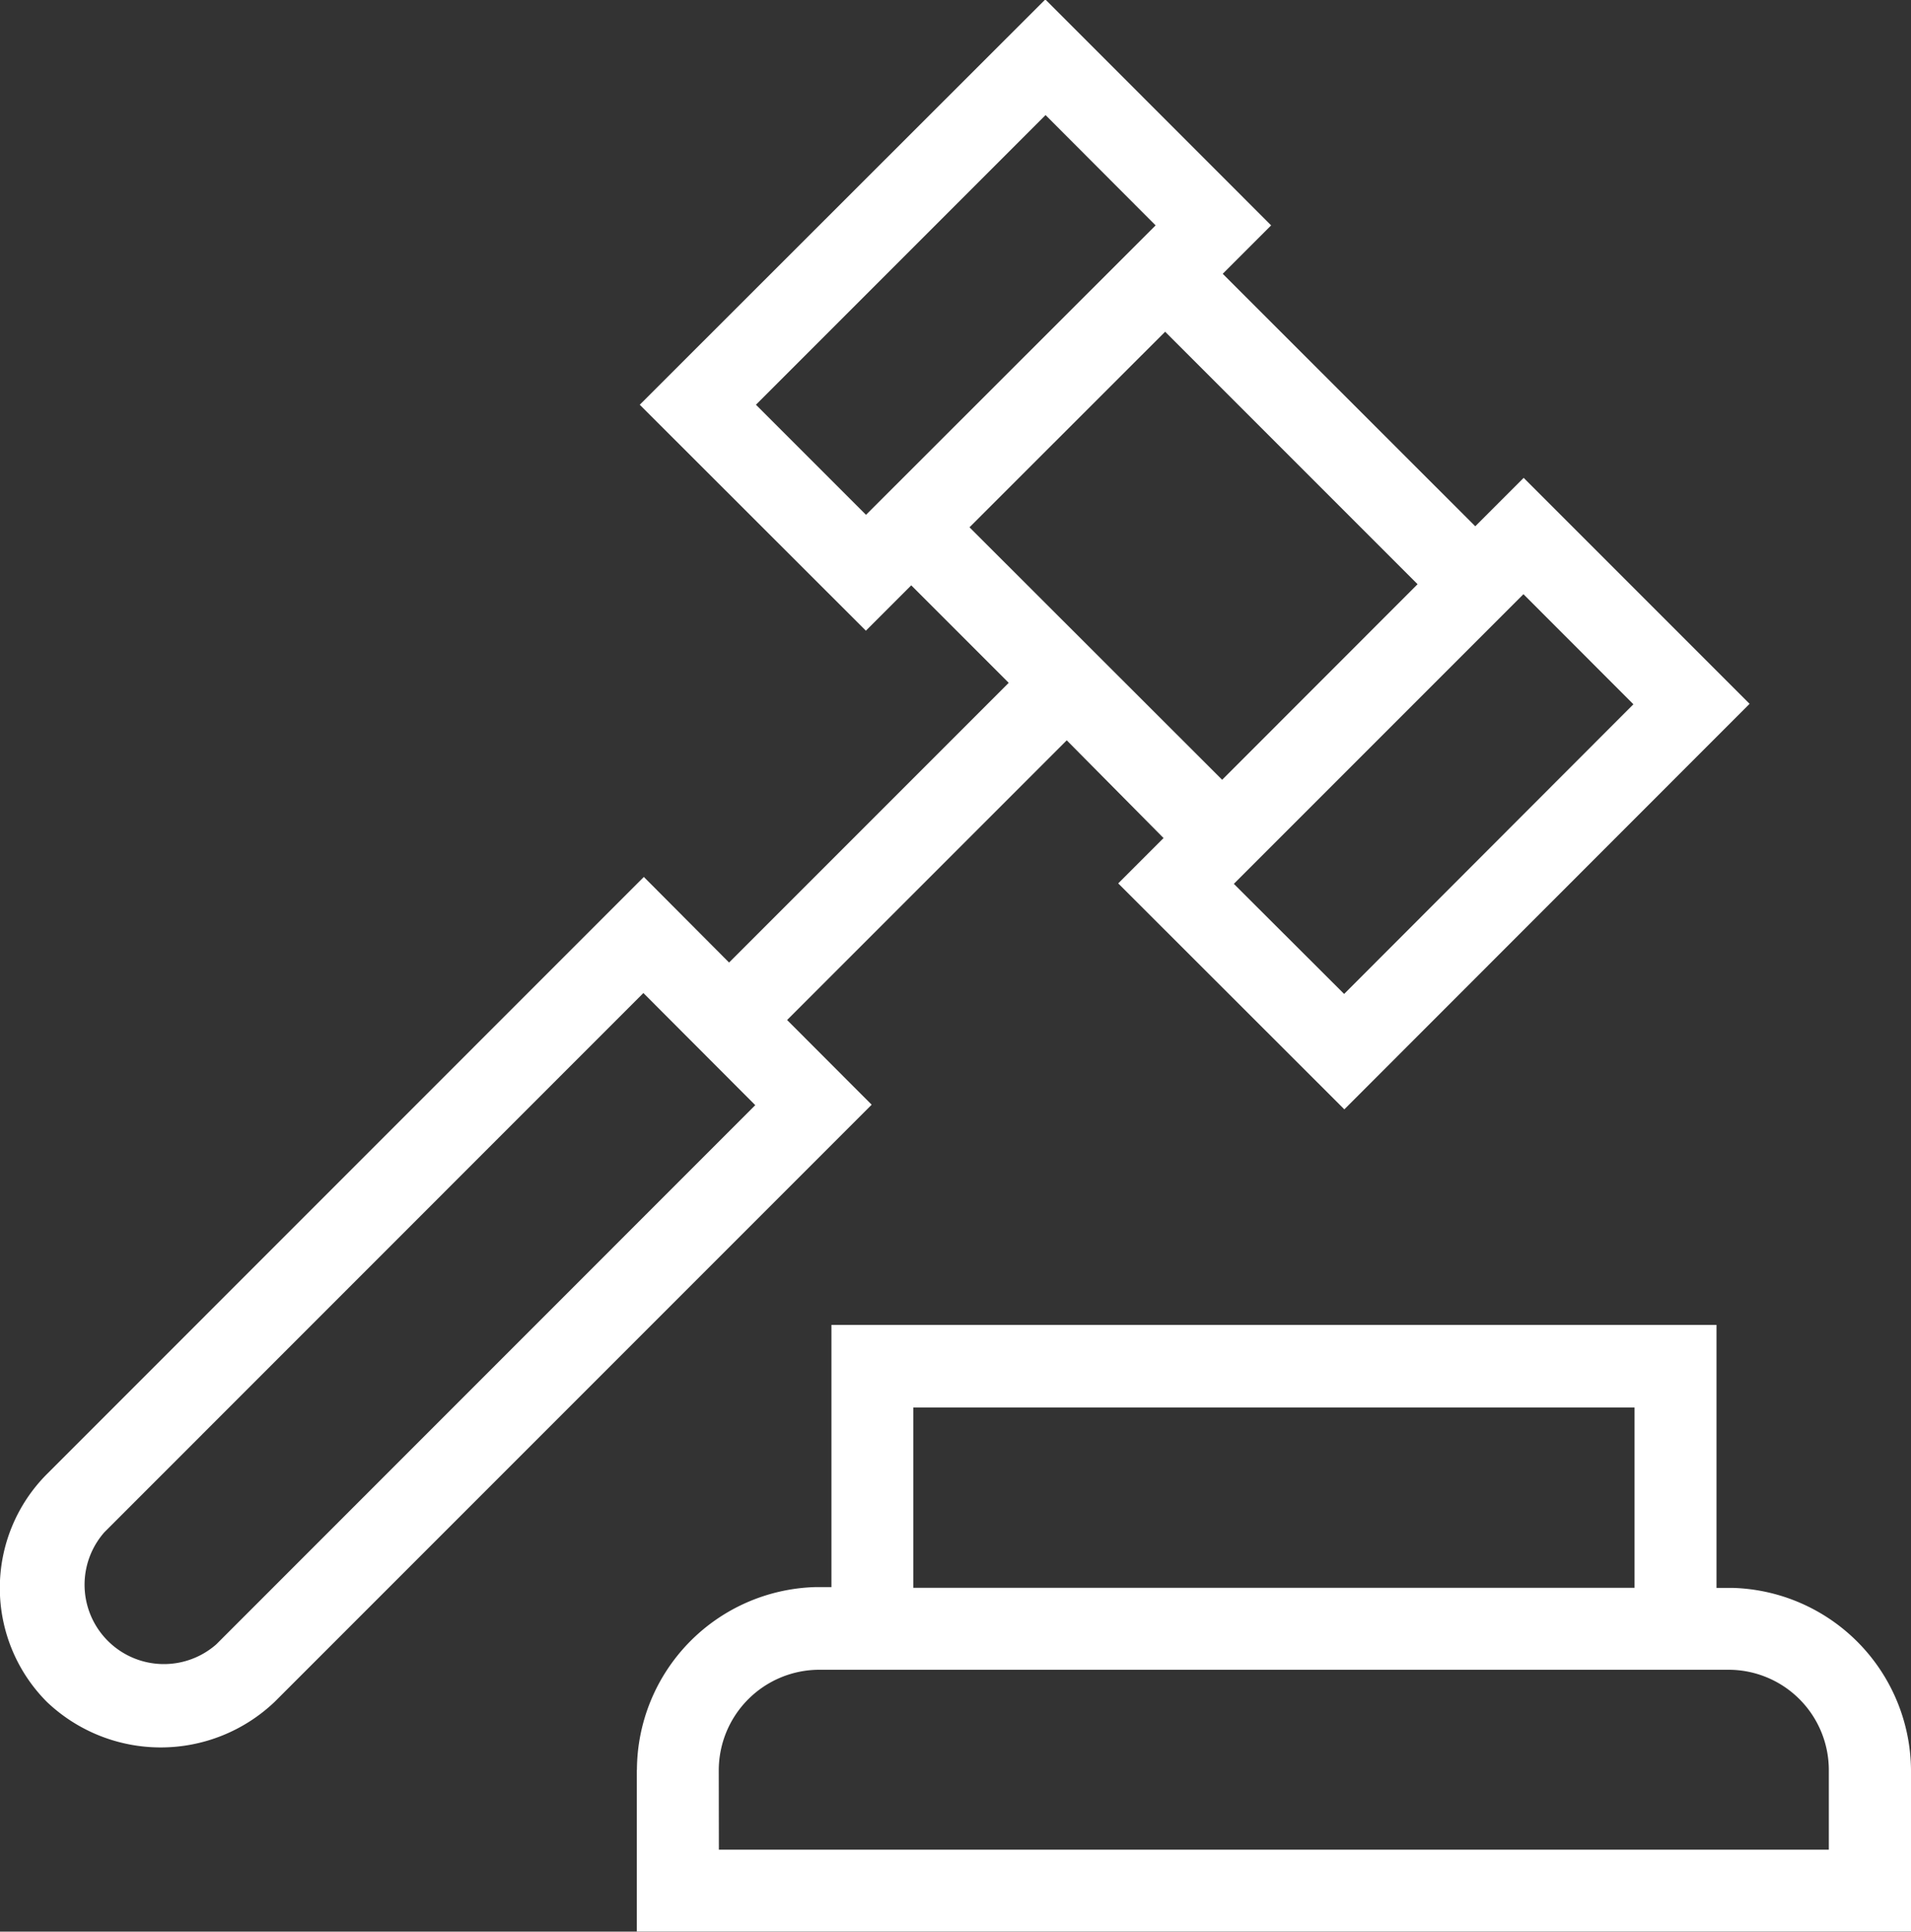<svg xmlns="http://www.w3.org/2000/svg" width="16.859" height="17.038" viewBox="0 0 16.859 17.038">
  <rect x="0" y="0" width="16.859" height="17.038" fill="#333333" stroke="none"/>
  <g id="Group_5715" data-name="Group 5715" transform="translate(3454.892 -5066.323)">
    <path id="Path_10922" data-name="Path 10922" d="M5228.54,3559.429a.888.888,0,0,1,.887-.887h8.021a.885.885,0,0,1,.885.887v.7h-9.792Zm1.716-3.2h6.363v1.59h-6.363Zm-2.439,3.2v1.422h11.241v-1.422a1.62,1.62,0,0,0-1.57-1.609l-.146,0V3555.5h-7.808v2.313l-.147,0a1.62,1.62,0,0,0-1.569,1.609" transform="translate(-8677.091 1522.509)" fill="#fff"/>
    <path id="Path_10923" data-name="Path 10923" d="M5229.712,3546.3l1.726-1.725,2.227,2.227-1.724,1.725Zm-.913-.11-.971-.971,2.555-2.555.971.973Zm5.8.7.97.971-2.552,2.555-.973-.971Zm-11.531,9.262a.7.7,0,0,1-.988-.988l4.755-4.756.987.989Zm8.356-7.111-.4.4,1.995,1.993,3.575-3.577-1.993-1.993-.427.427-2.228-2.227.427-.427-1.992-1.993-3.578,3.575,1.995,1.993.4-.4.86.86-2.467,2.467-.752-.755-5.267,5.268a1.423,1.423,0,0,0,0,2.008,1.457,1.457,0,0,0,2.01,0l5.267-5.267-.746-.747,2.467-2.467Z" transform="translate(-8676.051 1524.674)" fill="#fff"/>
  </g>
</svg>
